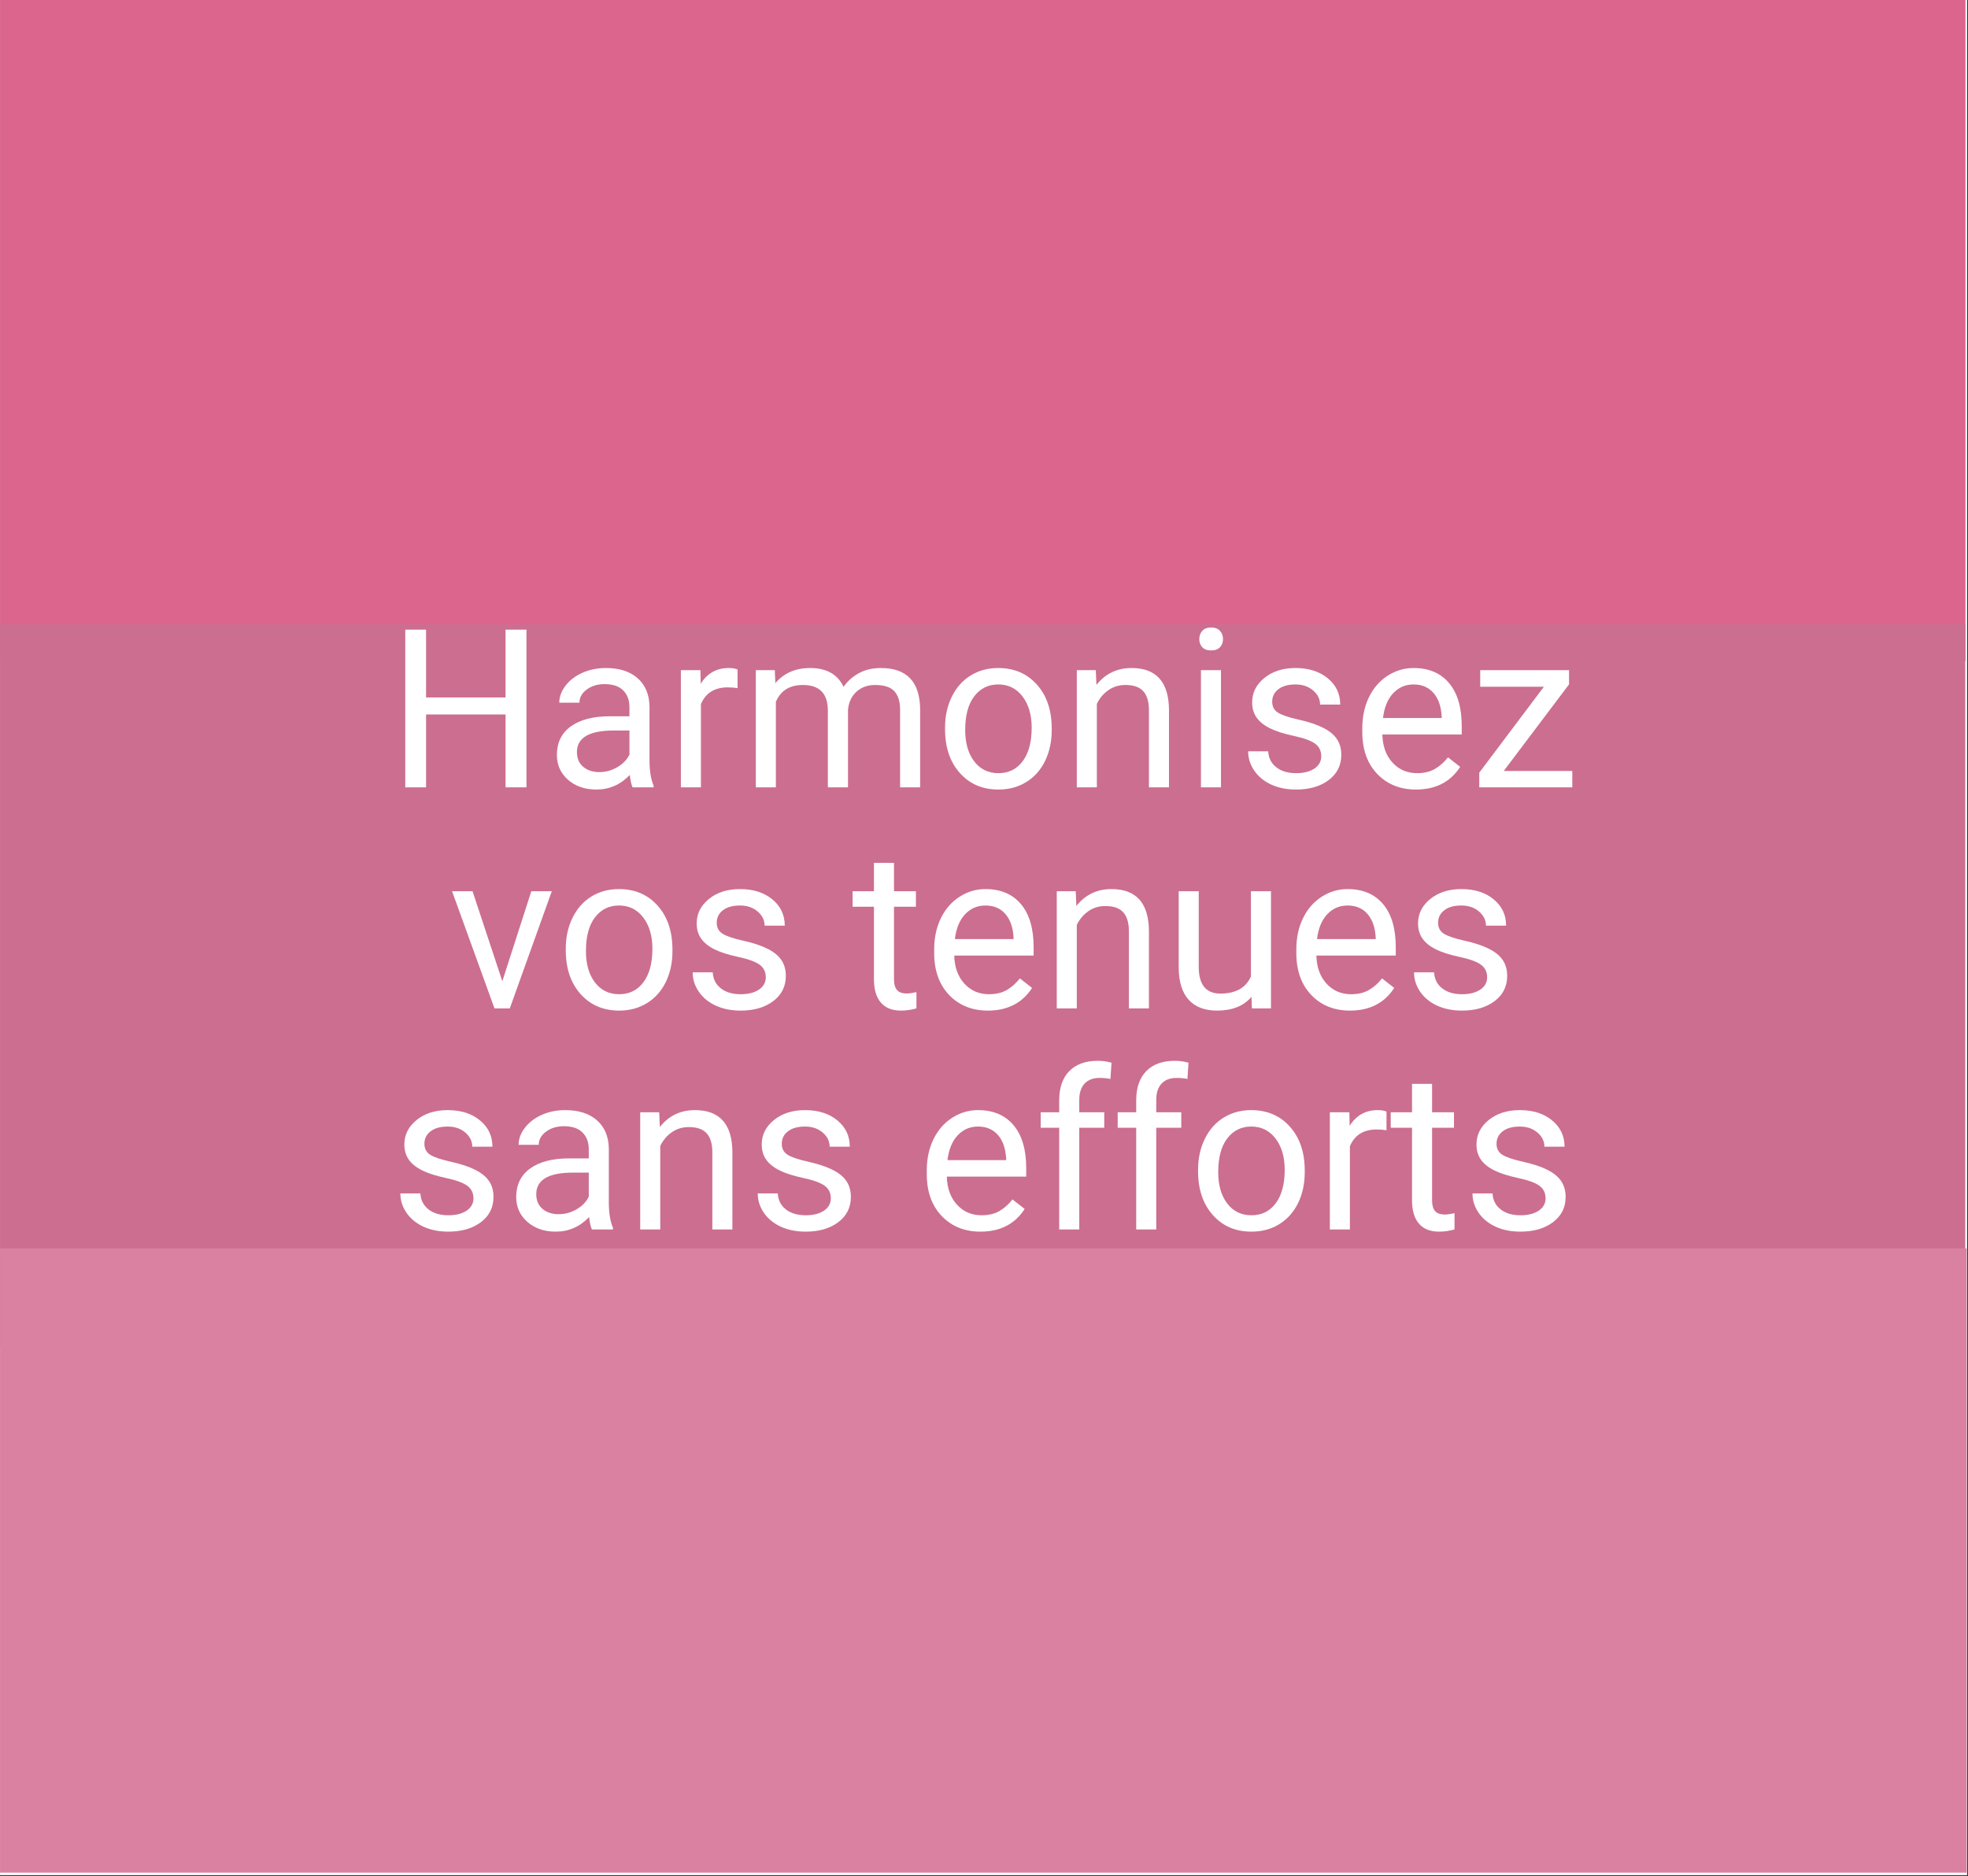 <svg version="1.0" preserveAspectRatio="xMidYMid meet" height="733" viewBox="0 0 576.75 549.75" zoomAndPan="magnify" width="769" xmlns:xlink="http://www.w3.org/1999/xlink" xmlns="http://www.w3.org/2000/svg"><rect x="0" y="0" width="576.75" height="549.75" fill="#333333" stroke="none"/><defs><g></g><clipPath id="f90102ccfe"><path clip-rule="nonzero" d="M 0.008 0 L 576.492 0 L 576.492 549.5 L 0.008 549.5 Z M 0.008 0"></path></clipPath><clipPath id="cd02c4d9e2"><path clip-rule="nonzero" d="M 0.008 0 L 576.492 0 L 576.492 549 L 0.008 549 Z M 0.008 0"></path></clipPath><clipPath id="480baa7c42"><path clip-rule="nonzero" d="M 0.008 0 L 576.348 0 L 576.348 193.77 L 0.008 193.77 Z M 0.008 0"></path></clipPath><clipPath id="e1fab6cf22"><path clip-rule="nonzero" d="M 0.008 0 L 576.348 0 L 576.348 193.77 L 0.008 193.77 Z M 0.008 0"></path></clipPath><clipPath id="1a92b4f2ce"><rect height="194" y="0" width="577" x="0"></rect></clipPath><clipPath id="443431c340"><path clip-rule="nonzero" d="M 0.008 182.926 L 576.348 182.926 L 576.348 394.766 L 0.008 394.766 Z M 0.008 182.926"></path></clipPath><clipPath id="ebc82babb2"><path clip-rule="nonzero" d="M 0.008 0.926 L 576 0.926 L 576 212.766 L 0.008 212.766 Z M 0.008 0.926"></path></clipPath><clipPath id="b957109533"><rect height="213" y="0" width="577" x="0"></rect></clipPath><clipPath id="60edb1c7b0"><path clip-rule="nonzero" d="M 0.008 365.848 L 576.348 365.848 L 576.348 548.773 L 0.008 548.773 Z M 0.008 365.848"></path></clipPath><clipPath id="75b0aa00c2"><path clip-rule="nonzero" d="M 0.008 0.848 L 576.348 0.848 L 576.348 183.773 L 0.008 183.773 Z M 0.008 0.848"></path></clipPath><clipPath id="0772402eb8"><rect height="184" y="0" width="577" x="0"></rect></clipPath><clipPath id="8953e2811e"><rect height="549" y="0" width="577" x="0"></rect></clipPath></defs><g clip-path="url(#f90102ccfe)"><path fill-rule="nonzero" fill-opacity="1" d="M 0.008 0 L 576.492 0 L 576.492 549.5 L 0.008 549.5 Z M 0.008 0" fill="#ffffff"></path></g><g clip-path="url(#cd02c4d9e2)"><g transform="matrix(1, 0, 0, 1, 0, 0)"><g clip-path="url(#8953e2811e)"><g clip-path="url(#480baa7c42)"><g transform="matrix(1, 0, 0, 1, 0, 0)"><g clip-path="url(#1a92b4f2ce)"><g clip-path="url(#e1fab6cf22)"><path fill-rule="nonzero" fill-opacity="1" d="M 0.008 0 L 576.012 0 L 576.012 193.77 L 0.008 193.77 Z M 0.008 0" fill="#db658d"></path></g></g></g></g><g clip-path="url(#443431c340)"><g transform="matrix(1, 0, 0, 1, 0, 182)"><g clip-path="url(#b957109533)"><g clip-path="url(#ebc82babb2)"><path fill-rule="nonzero" fill-opacity="1" d="M 0.008 0.926 L 575.945 0.926 L 575.945 212.766 L 0.008 212.766 Z M 0.008 0.926" fill="#cc6e90"></path></g></g></g></g><g clip-path="url(#60edb1c7b0)"><g transform="matrix(1, 0, 0, 1, 0, 365)"><g clip-path="url(#0772402eb8)"><g clip-path="url(#75b0aa00c2)"><path fill-rule="nonzero" fill-opacity="1" d="M 0.008 0.848 L 576.648 0.848 L 576.648 183.773 L 0.008 183.773 Z M 0.008 0.848" fill="#da81a2"></path></g></g></g></g><g fill-opacity="1" fill="#ffffff"><g transform="translate(113.412, 230.732)"><g><path d="M 40.875 0 L 34.75 0 L 34.75 -21.359 L 11.453 -21.359 L 11.453 0 L 5.359 0 L 5.359 -46.219 L 11.453 -46.219 L 11.453 -26.344 L 34.75 -26.344 L 34.75 -46.219 L 40.875 -46.219 Z M 40.875 0"></path></g></g></g><g fill-opacity="1" fill="#ffffff"><g transform="translate(159.749, 230.732)"><g><path d="M 25.641 0 C 25.305 -0.676 25.031 -1.883 24.812 -3.625 C 22.082 -0.781 18.828 0.641 15.047 0.641 C 11.66 0.641 8.879 -0.316 6.703 -2.234 C 4.535 -4.148 3.453 -6.578 3.453 -9.516 C 3.453 -13.098 4.812 -15.879 7.531 -17.859 C 10.25 -19.836 14.078 -20.828 19.016 -20.828 L 24.719 -20.828 L 24.719 -23.516 C 24.719 -25.566 24.102 -27.203 22.875 -28.422 C 21.656 -29.641 19.848 -30.25 17.453 -30.25 C 15.359 -30.25 13.602 -29.719 12.188 -28.656 C 10.77 -27.602 10.062 -26.32 10.062 -24.812 L 4.156 -24.812 C 4.156 -26.531 4.766 -28.188 5.984 -29.781 C 7.203 -31.383 8.852 -32.648 10.938 -33.578 C 13.02 -34.504 15.312 -34.969 17.812 -34.969 C 21.758 -34.969 24.852 -33.977 27.094 -32 C 29.344 -30.031 30.508 -27.305 30.594 -23.828 L 30.594 -8.031 C 30.594 -4.875 30.992 -2.367 31.797 -0.516 L 31.797 0 Z M 15.906 -4.469 C 17.738 -4.469 19.477 -4.941 21.125 -5.891 C 22.781 -6.848 23.977 -8.086 24.719 -9.609 L 24.719 -16.656 L 20.125 -16.656 C 12.926 -16.656 9.328 -14.551 9.328 -10.344 C 9.328 -8.5 9.941 -7.055 11.172 -6.016 C 12.398 -4.984 13.977 -4.469 15.906 -4.469 Z M 15.906 -4.469"></path></g></g></g><g fill-opacity="1" fill="#ffffff"><g transform="translate(195.104, 230.732)"><g><path d="M 21.047 -29.078 C 20.148 -29.223 19.188 -29.297 18.156 -29.297 C 14.301 -29.297 11.688 -27.656 10.312 -24.375 L 10.312 0 L 4.438 0 L 4.438 -34.344 L 10.156 -34.344 L 10.25 -30.375 C 12.176 -33.438 14.906 -34.969 18.438 -34.969 C 19.582 -34.969 20.453 -34.82 21.047 -34.531 Z M 21.047 -29.078"></path></g></g></g><g fill-opacity="1" fill="#ffffff"><g transform="translate(217.098, 230.732)"><g><path d="M 9.969 -34.344 L 10.125 -30.531 C 12.645 -33.488 16.039 -34.969 20.312 -34.969 C 25.113 -34.969 28.383 -33.129 30.125 -29.453 C 31.258 -31.098 32.742 -32.426 34.578 -33.438 C 36.41 -34.457 38.57 -34.969 41.062 -34.969 C 48.602 -34.969 52.438 -30.984 52.562 -23.016 L 52.562 0 L 46.688 0 L 46.688 -22.656 C 46.688 -25.113 46.125 -26.953 45 -28.172 C 43.883 -29.391 42.004 -30 39.359 -30 C 37.18 -30 35.367 -29.348 33.922 -28.047 C 32.484 -26.742 31.648 -24.988 31.422 -22.781 L 31.422 0 L 25.516 0 L 25.516 -22.5 C 25.516 -27.5 23.07 -30 18.188 -30 C 14.332 -30 11.695 -28.359 10.281 -25.078 L 10.281 0 L 4.406 0 L 4.406 -34.344 Z M 9.969 -34.344"></path></g></g></g><g fill-opacity="1" fill="#ffffff"><g transform="translate(274.067, 230.732)"><g><path d="M 2.891 -17.484 C 2.891 -20.848 3.551 -23.875 4.875 -26.562 C 6.195 -29.25 8.035 -31.32 10.391 -32.781 C 12.754 -34.238 15.445 -34.969 18.469 -34.969 C 23.145 -34.969 26.926 -33.348 29.812 -30.109 C 32.707 -26.879 34.156 -22.578 34.156 -17.203 L 34.156 -16.797 C 34.156 -13.453 33.516 -10.453 32.234 -7.797 C 30.953 -5.141 29.117 -3.066 26.734 -1.578 C 24.359 -0.098 21.625 0.641 18.531 0.641 C 13.875 0.641 10.102 -0.977 7.219 -4.219 C 4.332 -7.457 2.891 -11.742 2.891 -17.078 Z M 8.797 -16.797 C 8.797 -12.984 9.676 -9.922 11.438 -7.609 C 13.207 -5.305 15.57 -4.156 18.531 -4.156 C 21.52 -4.156 23.891 -5.32 25.641 -7.656 C 27.398 -10 28.281 -13.273 28.281 -17.484 C 28.281 -21.254 27.383 -24.305 25.594 -26.641 C 23.812 -28.984 21.438 -30.156 18.469 -30.156 C 15.57 -30.156 13.234 -29 11.453 -26.688 C 9.68 -24.383 8.797 -21.086 8.797 -16.797 Z M 8.797 -16.797"></path></g></g></g><g fill-opacity="1" fill="#ffffff"><g transform="translate(311.136, 230.732)"><g><path d="M 10 -34.344 L 10.188 -30.031 C 12.812 -33.32 16.238 -34.969 20.469 -34.969 C 27.727 -34.969 31.391 -30.875 31.453 -22.688 L 31.453 0 L 25.578 0 L 25.578 -22.719 C 25.555 -25.195 24.988 -27.031 23.875 -28.219 C 22.77 -29.406 21.039 -30 18.688 -30 C 16.789 -30 15.117 -29.488 13.672 -28.469 C 12.234 -27.457 11.113 -26.125 10.312 -24.469 L 10.312 0 L 4.438 0 L 4.438 -34.344 Z M 10 -34.344"></path></g></g></g><g fill-opacity="1" fill="#ffffff"><g transform="translate(347, 230.732)"><g><path d="M 10.828 0 L 4.953 0 L 4.953 -34.344 L 10.828 -34.344 Z M 4.469 -43.453 C 4.469 -44.398 4.758 -45.203 5.344 -45.859 C 5.926 -46.516 6.789 -46.844 7.938 -46.844 C 9.082 -46.844 9.945 -46.516 10.531 -45.859 C 11.125 -45.203 11.422 -44.395 11.422 -43.438 C 11.422 -42.488 11.125 -41.695 10.531 -41.062 C 9.945 -40.438 9.082 -40.125 7.938 -40.125 C 6.789 -40.125 5.926 -40.438 5.344 -41.062 C 4.758 -41.695 4.469 -42.492 4.469 -43.453 Z M 4.469 -43.453"></path></g></g></g><g fill-opacity="1" fill="#ffffff"><g transform="translate(362.773, 230.732)"><g><path d="M 24.438 -9.109 C 24.438 -10.691 23.836 -11.922 22.641 -12.797 C 21.453 -13.68 19.367 -14.441 16.391 -15.078 C 13.422 -15.711 11.062 -16.473 9.312 -17.359 C 7.57 -18.242 6.281 -19.301 5.438 -20.531 C 4.602 -21.758 4.188 -23.223 4.188 -24.922 C 4.188 -27.734 5.375 -30.109 7.75 -32.047 C 10.133 -33.992 13.18 -34.969 16.891 -34.969 C 20.773 -34.969 23.93 -33.961 26.359 -31.953 C 28.785 -29.953 30 -27.383 30 -24.25 L 24.094 -24.25 C 24.094 -25.852 23.41 -27.238 22.047 -28.406 C 20.68 -29.57 18.961 -30.156 16.891 -30.156 C 14.742 -30.156 13.066 -29.688 11.859 -28.75 C 10.66 -27.82 10.062 -26.609 10.062 -25.109 C 10.062 -23.691 10.617 -22.625 11.734 -21.906 C 12.859 -21.188 14.883 -20.5 17.812 -19.844 C 20.75 -19.188 23.125 -18.398 24.938 -17.484 C 26.758 -16.578 28.109 -15.484 28.984 -14.203 C 29.867 -12.922 30.312 -11.359 30.312 -9.516 C 30.312 -6.453 29.082 -3.992 26.625 -2.141 C 24.176 -0.285 20.992 0.641 17.078 0.641 C 14.328 0.641 11.895 0.156 9.781 -0.812 C 7.664 -1.789 6.008 -3.148 4.812 -4.891 C 3.613 -6.641 3.016 -8.531 3.016 -10.562 L 8.891 -10.562 C 8.992 -8.602 9.781 -7.047 11.25 -5.891 C 12.719 -4.734 14.66 -4.156 17.078 -4.156 C 19.297 -4.156 21.078 -4.602 22.422 -5.5 C 23.766 -6.406 24.438 -7.609 24.438 -9.109 Z M 24.438 -9.109"></path></g></g></g><g fill-opacity="1" fill="#ffffff"><g transform="translate(396.288, 230.732)"><g><path d="M 18.688 0.641 C 14.039 0.641 10.254 -0.883 7.328 -3.938 C 4.41 -7 2.953 -11.094 2.953 -16.219 L 2.953 -17.297 C 2.953 -20.703 3.602 -23.742 4.906 -26.422 C 6.207 -29.098 8.023 -31.191 10.359 -32.703 C 12.703 -34.211 15.238 -34.969 17.969 -34.969 C 22.426 -34.969 25.895 -33.5 28.375 -30.562 C 30.852 -27.625 32.094 -23.414 32.094 -17.938 L 32.094 -15.484 L 8.828 -15.484 C 8.91 -12.098 9.895 -9.363 11.781 -7.281 C 13.676 -5.195 16.086 -4.156 19.016 -4.156 C 21.086 -4.156 22.844 -4.578 24.281 -5.422 C 25.719 -6.273 26.977 -7.398 28.062 -8.797 L 31.641 -6 C 28.766 -1.57 24.445 0.641 18.688 0.641 Z M 17.969 -30.156 C 15.594 -30.156 13.598 -29.289 11.984 -27.562 C 10.379 -25.844 9.391 -23.426 9.016 -20.312 L 26.219 -20.312 L 26.219 -20.75 C 26.051 -23.738 25.242 -26.051 23.797 -27.688 C 22.359 -29.332 20.414 -30.156 17.969 -30.156 Z M 17.969 -30.156"></path></g></g></g><g fill-opacity="1" fill="#ffffff"><g transform="translate(430.723, 230.732)"><g><path d="M 9.969 -4.797 L 30.062 -4.797 L 30.062 0 L 2.797 0 L 2.797 -4.312 L 21.734 -29.484 L 3.078 -29.484 L 3.078 -34.344 L 29.109 -34.344 L 29.109 -30.188 Z M 9.969 -4.797"></path></g></g></g><g fill-opacity="1" fill="#ffffff"><g transform="translate(131.433, 295.511)"><g><path d="M 15.781 -7.969 L 24.281 -34.344 L 30.281 -34.344 L 17.969 0 L 13.484 0 L 1.047 -34.344 L 7.047 -34.344 Z M 15.781 -7.969"></path></g></g></g><g fill-opacity="1" fill="#ffffff"><g transform="translate(162.917, 295.511)"><g><path d="M 2.891 -17.484 C 2.891 -20.848 3.551 -23.875 4.875 -26.562 C 6.195 -29.25 8.035 -31.32 10.391 -32.781 C 12.754 -34.238 15.445 -34.969 18.469 -34.969 C 23.145 -34.969 26.926 -33.348 29.812 -30.109 C 32.707 -26.879 34.156 -22.578 34.156 -17.203 L 34.156 -16.797 C 34.156 -13.453 33.516 -10.453 32.234 -7.797 C 30.953 -5.141 29.117 -3.066 26.734 -1.578 C 24.359 -0.098 21.625 0.641 18.531 0.641 C 13.875 0.641 10.102 -0.977 7.219 -4.219 C 4.332 -7.457 2.891 -11.742 2.891 -17.078 Z M 8.797 -16.797 C 8.797 -12.984 9.676 -9.922 11.438 -7.609 C 13.207 -5.305 15.57 -4.156 18.531 -4.156 C 21.52 -4.156 23.891 -5.32 25.641 -7.656 C 27.398 -10 28.281 -13.273 28.281 -17.484 C 28.281 -21.254 27.383 -24.305 25.594 -26.641 C 23.812 -28.984 21.438 -30.156 18.469 -30.156 C 15.57 -30.156 13.234 -29 11.453 -26.688 C 9.68 -24.383 8.797 -21.086 8.797 -16.797 Z M 8.797 -16.797"></path></g></g></g><g fill-opacity="1" fill="#ffffff"><g transform="translate(199.986, 295.511)"><g><path d="M 24.438 -9.109 C 24.438 -10.691 23.836 -11.922 22.641 -12.797 C 21.453 -13.68 19.367 -14.441 16.391 -15.078 C 13.422 -15.711 11.062 -16.473 9.312 -17.359 C 7.57 -18.242 6.281 -19.301 5.438 -20.531 C 4.602 -21.758 4.188 -23.223 4.188 -24.922 C 4.188 -27.734 5.375 -30.109 7.75 -32.047 C 10.133 -33.992 13.18 -34.969 16.891 -34.969 C 20.773 -34.969 23.93 -33.961 26.359 -31.953 C 28.785 -29.953 30 -27.383 30 -24.25 L 24.094 -24.25 C 24.094 -25.852 23.41 -27.238 22.047 -28.406 C 20.68 -29.57 18.961 -30.156 16.891 -30.156 C 14.742 -30.156 13.066 -29.688 11.859 -28.75 C 10.66 -27.82 10.062 -26.609 10.062 -25.109 C 10.062 -23.691 10.617 -22.625 11.734 -21.906 C 12.859 -21.188 14.883 -20.5 17.812 -19.844 C 20.75 -19.188 23.125 -18.398 24.938 -17.484 C 26.758 -16.578 28.109 -15.484 28.984 -14.203 C 29.867 -12.922 30.312 -11.359 30.312 -9.516 C 30.312 -6.453 29.082 -3.992 26.625 -2.141 C 24.176 -0.285 20.992 0.641 17.078 0.641 C 14.328 0.641 11.895 0.156 9.781 -0.812 C 7.664 -1.789 6.008 -3.148 4.812 -4.891 C 3.613 -6.641 3.016 -8.531 3.016 -10.562 L 8.891 -10.562 C 8.992 -8.602 9.781 -7.047 11.25 -5.891 C 12.719 -4.734 14.66 -4.156 17.078 -4.156 C 19.297 -4.156 21.078 -4.602 22.422 -5.5 C 23.766 -6.406 24.438 -7.609 24.438 -9.109 Z M 24.438 -9.109"></path></g></g></g><g fill-opacity="1" fill="#ffffff"><g transform="translate(233.501, 295.511)"><g></g></g></g><g fill-opacity="1" fill="#ffffff"><g transform="translate(249.591, 295.511)"><g><path d="M 12.406 -42.656 L 12.406 -34.344 L 18.828 -34.344 L 18.828 -29.797 L 12.406 -29.797 L 12.406 -8.5 C 12.406 -7.125 12.691 -6.094 13.266 -5.406 C 13.836 -4.719 14.812 -4.375 16.188 -4.375 C 16.863 -4.375 17.797 -4.504 18.984 -4.766 L 18.984 0 C 17.43 0.426 15.926 0.641 14.469 0.641 C 11.844 0.641 9.863 -0.148 8.531 -1.734 C 7.195 -3.328 6.531 -5.582 6.531 -8.5 L 6.531 -29.797 L 0.281 -29.797 L 0.281 -34.344 L 6.531 -34.344 L 6.531 -42.656 Z M 12.406 -42.656"></path></g></g></g><g fill-opacity="1" fill="#ffffff"><g transform="translate(270.824, 295.511)"><g><path d="M 18.688 0.641 C 14.039 0.641 10.254 -0.883 7.328 -3.938 C 4.41 -7 2.953 -11.094 2.953 -16.219 L 2.953 -17.297 C 2.953 -20.703 3.602 -23.742 4.906 -26.422 C 6.207 -29.098 8.023 -31.191 10.359 -32.703 C 12.703 -34.211 15.238 -34.969 17.969 -34.969 C 22.426 -34.969 25.895 -33.5 28.375 -30.562 C 30.852 -27.625 32.094 -23.414 32.094 -17.938 L 32.094 -15.484 L 8.828 -15.484 C 8.91 -12.098 9.895 -9.363 11.781 -7.281 C 13.676 -5.195 16.086 -4.156 19.016 -4.156 C 21.086 -4.156 22.844 -4.578 24.281 -5.422 C 25.719 -6.273 26.977 -7.398 28.062 -8.797 L 31.641 -6 C 28.766 -1.57 24.445 0.641 18.688 0.641 Z M 17.969 -30.156 C 15.594 -30.156 13.598 -29.289 11.984 -27.562 C 10.379 -25.844 9.391 -23.426 9.016 -20.312 L 26.219 -20.312 L 26.219 -20.75 C 26.051 -23.738 25.242 -26.051 23.797 -27.688 C 22.359 -29.332 20.414 -30.156 17.969 -30.156 Z M 17.969 -30.156"></path></g></g></g><g fill-opacity="1" fill="#ffffff"><g transform="translate(305.259, 295.511)"><g><path d="M 10 -34.344 L 10.188 -30.031 C 12.812 -33.32 16.238 -34.969 20.469 -34.969 C 27.727 -34.969 31.391 -30.875 31.453 -22.688 L 31.453 0 L 25.578 0 L 25.578 -22.719 C 25.555 -25.195 24.988 -27.031 23.875 -28.219 C 22.77 -29.406 21.039 -30 18.688 -30 C 16.789 -30 15.117 -29.488 13.672 -28.469 C 12.234 -27.457 11.113 -26.125 10.312 -24.469 L 10.312 0 L 4.438 0 L 4.438 -34.344 Z M 10 -34.344"></path></g></g></g><g fill-opacity="1" fill="#ffffff"><g transform="translate(341.122, 295.511)"><g><path d="M 25.641 -3.391 C 23.359 -0.703 20.004 0.641 15.578 0.641 C 11.922 0.641 9.133 -0.422 7.219 -2.547 C 5.301 -4.68 4.332 -7.832 4.312 -12 L 4.312 -34.344 L 10.188 -34.344 L 10.188 -12.156 C 10.188 -6.945 12.301 -4.344 16.531 -4.344 C 21.02 -4.344 24.004 -6.016 25.484 -9.359 L 25.484 -34.344 L 31.359 -34.344 L 31.359 0 L 25.766 0 Z M 25.641 -3.391"></path></g></g></g><g fill-opacity="1" fill="#ffffff"><g transform="translate(376.954, 295.511)"><g><path d="M 18.688 0.641 C 14.039 0.641 10.254 -0.883 7.328 -3.938 C 4.41 -7 2.953 -11.094 2.953 -16.219 L 2.953 -17.297 C 2.953 -20.703 3.602 -23.742 4.906 -26.422 C 6.207 -29.098 8.023 -31.191 10.359 -32.703 C 12.703 -34.211 15.238 -34.969 17.969 -34.969 C 22.426 -34.969 25.895 -33.5 28.375 -30.562 C 30.852 -27.625 32.094 -23.414 32.094 -17.938 L 32.094 -15.484 L 8.828 -15.484 C 8.91 -12.098 9.895 -9.363 11.781 -7.281 C 13.676 -5.195 16.086 -4.156 19.016 -4.156 C 21.086 -4.156 22.844 -4.578 24.281 -5.422 C 25.719 -6.273 26.977 -7.398 28.062 -8.797 L 31.641 -6 C 28.766 -1.57 24.445 0.641 18.688 0.641 Z M 17.969 -30.156 C 15.594 -30.156 13.598 -29.289 11.984 -27.562 C 10.379 -25.844 9.391 -23.426 9.016 -20.312 L 26.219 -20.312 L 26.219 -20.75 C 26.051 -23.738 25.242 -26.051 23.797 -27.688 C 22.359 -29.332 20.414 -30.156 17.969 -30.156 Z M 17.969 -30.156"></path></g></g></g><g fill-opacity="1" fill="#ffffff"><g transform="translate(411.389, 295.511)"><g><path d="M 24.438 -9.109 C 24.438 -10.691 23.836 -11.922 22.641 -12.797 C 21.453 -13.68 19.367 -14.441 16.391 -15.078 C 13.422 -15.711 11.062 -16.473 9.312 -17.359 C 7.57 -18.242 6.281 -19.301 5.438 -20.531 C 4.602 -21.758 4.188 -23.223 4.188 -24.922 C 4.188 -27.734 5.375 -30.109 7.75 -32.047 C 10.133 -33.992 13.18 -34.969 16.891 -34.969 C 20.773 -34.969 23.93 -33.961 26.359 -31.953 C 28.785 -29.953 30 -27.383 30 -24.25 L 24.094 -24.25 C 24.094 -25.852 23.41 -27.238 22.047 -28.406 C 20.68 -29.57 18.961 -30.156 16.891 -30.156 C 14.742 -30.156 13.066 -29.688 11.859 -28.75 C 10.66 -27.82 10.062 -26.609 10.062 -25.109 C 10.062 -23.691 10.617 -22.625 11.734 -21.906 C 12.859 -21.188 14.883 -20.5 17.812 -19.844 C 20.75 -19.188 23.125 -18.398 24.938 -17.484 C 26.758 -16.578 28.109 -15.484 28.984 -14.203 C 29.867 -12.922 30.312 -11.359 30.312 -9.516 C 30.312 -6.453 29.082 -3.992 26.625 -2.141 C 24.176 -0.285 20.992 0.641 17.078 0.641 C 14.328 0.641 11.895 0.156 9.781 -0.812 C 7.664 -1.789 6.008 -3.148 4.812 -4.891 C 3.613 -6.641 3.016 -8.531 3.016 -10.562 L 8.891 -10.562 C 8.992 -8.602 9.781 -7.047 11.25 -5.891 C 12.719 -4.734 14.66 -4.156 17.078 -4.156 C 19.297 -4.156 21.078 -4.602 22.422 -5.5 C 23.766 -6.406 24.438 -7.609 24.438 -9.109 Z M 24.438 -9.109"></path></g></g></g><g fill-opacity="1" fill="#ffffff"><g transform="translate(114.314, 360.289)"><g><path d="M 24.438 -9.109 C 24.438 -10.691 23.836 -11.922 22.641 -12.797 C 21.453 -13.68 19.367 -14.441 16.391 -15.078 C 13.422 -15.711 11.062 -16.473 9.312 -17.359 C 7.57 -18.242 6.281 -19.301 5.438 -20.531 C 4.602 -21.758 4.188 -23.223 4.188 -24.922 C 4.188 -27.734 5.375 -30.109 7.75 -32.047 C 10.133 -33.992 13.18 -34.969 16.891 -34.969 C 20.773 -34.969 23.93 -33.961 26.359 -31.953 C 28.785 -29.953 30 -27.383 30 -24.25 L 24.094 -24.25 C 24.094 -25.852 23.41 -27.238 22.047 -28.406 C 20.68 -29.57 18.961 -30.156 16.891 -30.156 C 14.742 -30.156 13.066 -29.688 11.859 -28.75 C 10.66 -27.82 10.062 -26.609 10.062 -25.109 C 10.062 -23.691 10.617 -22.625 11.734 -21.906 C 12.859 -21.188 14.883 -20.5 17.812 -19.844 C 20.75 -19.188 23.125 -18.398 24.938 -17.484 C 26.758 -16.578 28.109 -15.484 28.984 -14.203 C 29.867 -12.922 30.312 -11.359 30.312 -9.516 C 30.312 -6.453 29.082 -3.992 26.625 -2.141 C 24.176 -0.285 20.992 0.641 17.078 0.641 C 14.328 0.641 11.895 0.156 9.781 -0.812 C 7.664 -1.789 6.008 -3.148 4.812 -4.891 C 3.613 -6.641 3.016 -8.531 3.016 -10.562 L 8.891 -10.562 C 8.992 -8.602 9.781 -7.047 11.25 -5.891 C 12.719 -4.734 14.66 -4.156 17.078 -4.156 C 19.297 -4.156 21.078 -4.602 22.422 -5.5 C 23.766 -6.406 24.438 -7.609 24.438 -9.109 Z M 24.438 -9.109"></path></g></g></g><g fill-opacity="1" fill="#ffffff"><g transform="translate(147.829, 360.289)"><g><path d="M 25.641 0 C 25.305 -0.676 25.031 -1.883 24.812 -3.625 C 22.082 -0.781 18.828 0.641 15.047 0.641 C 11.66 0.641 8.879 -0.316 6.703 -2.234 C 4.535 -4.148 3.453 -6.578 3.453 -9.516 C 3.453 -13.098 4.812 -15.879 7.531 -17.859 C 10.25 -19.836 14.078 -20.828 19.016 -20.828 L 24.719 -20.828 L 24.719 -23.516 C 24.719 -25.566 24.102 -27.203 22.875 -28.422 C 21.656 -29.641 19.848 -30.25 17.453 -30.25 C 15.359 -30.25 13.602 -29.719 12.188 -28.656 C 10.77 -27.602 10.062 -26.32 10.062 -24.812 L 4.156 -24.812 C 4.156 -26.531 4.766 -28.188 5.984 -29.781 C 7.203 -31.383 8.852 -32.648 10.938 -33.578 C 13.02 -34.504 15.312 -34.969 17.812 -34.969 C 21.758 -34.969 24.852 -33.977 27.094 -32 C 29.344 -30.031 30.508 -27.305 30.594 -23.828 L 30.594 -8.031 C 30.594 -4.875 30.992 -2.367 31.797 -0.516 L 31.797 0 Z M 15.906 -4.469 C 17.738 -4.469 19.477 -4.941 21.125 -5.891 C 22.781 -6.848 23.977 -8.086 24.719 -9.609 L 24.719 -16.656 L 20.125 -16.656 C 12.926 -16.656 9.328 -14.551 9.328 -10.344 C 9.328 -8.5 9.941 -7.055 11.172 -6.016 C 12.398 -4.984 13.977 -4.469 15.906 -4.469 Z M 15.906 -4.469"></path></g></g></g><g fill-opacity="1" fill="#ffffff"><g transform="translate(183.185, 360.289)"><g><path d="M 10 -34.344 L 10.188 -30.031 C 12.812 -33.32 16.238 -34.969 20.469 -34.969 C 27.727 -34.969 31.391 -30.875 31.453 -22.688 L 31.453 0 L 25.578 0 L 25.578 -22.719 C 25.555 -25.195 24.988 -27.031 23.875 -28.219 C 22.77 -29.406 21.039 -30 18.688 -30 C 16.789 -30 15.117 -29.488 13.672 -28.469 C 12.234 -27.457 11.113 -26.125 10.312 -24.469 L 10.312 0 L 4.438 0 L 4.438 -34.344 Z M 10 -34.344"></path></g></g></g><g fill-opacity="1" fill="#ffffff"><g transform="translate(219.048, 360.289)"><g><path d="M 24.438 -9.109 C 24.438 -10.691 23.836 -11.922 22.641 -12.797 C 21.453 -13.68 19.367 -14.441 16.391 -15.078 C 13.422 -15.711 11.062 -16.473 9.312 -17.359 C 7.57 -18.242 6.281 -19.301 5.438 -20.531 C 4.602 -21.758 4.188 -23.223 4.188 -24.922 C 4.188 -27.734 5.375 -30.109 7.75 -32.047 C 10.133 -33.992 13.18 -34.969 16.891 -34.969 C 20.773 -34.969 23.93 -33.961 26.359 -31.953 C 28.785 -29.953 30 -27.383 30 -24.25 L 24.094 -24.25 C 24.094 -25.852 23.41 -27.238 22.047 -28.406 C 20.68 -29.57 18.961 -30.156 16.891 -30.156 C 14.742 -30.156 13.066 -29.688 11.859 -28.75 C 10.66 -27.82 10.062 -26.609 10.062 -25.109 C 10.062 -23.691 10.617 -22.625 11.734 -21.906 C 12.859 -21.188 14.883 -20.5 17.812 -19.844 C 20.75 -19.188 23.125 -18.398 24.938 -17.484 C 26.758 -16.578 28.109 -15.484 28.984 -14.203 C 29.867 -12.922 30.312 -11.359 30.312 -9.516 C 30.312 -6.453 29.082 -3.992 26.625 -2.141 C 24.176 -0.285 20.992 0.641 17.078 0.641 C 14.328 0.641 11.895 0.156 9.781 -0.812 C 7.664 -1.789 6.008 -3.148 4.812 -4.891 C 3.613 -6.641 3.016 -8.531 3.016 -10.562 L 8.891 -10.562 C 8.992 -8.602 9.781 -7.047 11.25 -5.891 C 12.719 -4.734 14.66 -4.156 17.078 -4.156 C 19.297 -4.156 21.078 -4.602 22.422 -5.5 C 23.766 -6.406 24.438 -7.609 24.438 -9.109 Z M 24.438 -9.109"></path></g></g></g><g fill-opacity="1" fill="#ffffff"><g transform="translate(252.563, 360.289)"><g></g></g></g><g fill-opacity="1" fill="#ffffff"><g transform="translate(268.653, 360.289)"><g><path d="M 18.688 0.641 C 14.039 0.641 10.254 -0.883 7.328 -3.938 C 4.41 -7 2.953 -11.094 2.953 -16.219 L 2.953 -17.297 C 2.953 -20.703 3.602 -23.742 4.906 -26.422 C 6.207 -29.098 8.023 -31.191 10.359 -32.703 C 12.703 -34.211 15.238 -34.969 17.969 -34.969 C 22.426 -34.969 25.895 -33.5 28.375 -30.562 C 30.852 -27.625 32.094 -23.414 32.094 -17.938 L 32.094 -15.484 L 8.828 -15.484 C 8.91 -12.098 9.895 -9.363 11.781 -7.281 C 13.676 -5.195 16.086 -4.156 19.016 -4.156 C 21.086 -4.156 22.844 -4.578 24.281 -5.422 C 25.719 -6.273 26.977 -7.398 28.062 -8.797 L 31.641 -6 C 28.766 -1.57 24.445 0.641 18.688 0.641 Z M 17.969 -30.156 C 15.594 -30.156 13.598 -29.289 11.984 -27.562 C 10.379 -25.844 9.391 -23.426 9.016 -20.312 L 26.219 -20.312 L 26.219 -20.75 C 26.051 -23.738 25.242 -26.051 23.797 -27.688 C 22.359 -29.332 20.414 -30.156 17.969 -30.156 Z M 17.969 -30.156"></path></g></g></g><g fill-opacity="1" fill="#ffffff"><g transform="translate(303.089, 360.289)"><g><path d="M 7.328 0 L 7.328 -29.797 L 1.906 -29.797 L 1.906 -34.344 L 7.328 -34.344 L 7.328 -37.859 C 7.328 -41.547 8.312 -44.395 10.281 -46.406 C 12.25 -48.414 15.031 -49.422 18.625 -49.422 C 19.977 -49.422 21.32 -49.238 22.656 -48.875 L 22.344 -44.109 C 21.352 -44.305 20.297 -44.406 19.172 -44.406 C 17.266 -44.406 15.789 -43.848 14.75 -42.734 C 13.719 -41.617 13.203 -40.023 13.203 -37.953 L 13.203 -34.344 L 20.531 -34.344 L 20.531 -29.797 L 13.203 -29.797 L 13.203 0 Z M 7.328 0"></path></g></g></g><g fill-opacity="1" fill="#ffffff"><g transform="translate(325.654, 360.289)"><g><path d="M 7.328 0 L 7.328 -29.797 L 1.906 -29.797 L 1.906 -34.344 L 7.328 -34.344 L 7.328 -37.859 C 7.328 -41.547 8.312 -44.395 10.281 -46.406 C 12.25 -48.414 15.031 -49.422 18.625 -49.422 C 19.977 -49.422 21.32 -49.238 22.656 -48.875 L 22.344 -44.109 C 21.352 -44.305 20.297 -44.406 19.172 -44.406 C 17.266 -44.406 15.789 -43.848 14.75 -42.734 C 13.719 -41.617 13.203 -40.023 13.203 -37.953 L 13.203 -34.344 L 20.531 -34.344 L 20.531 -29.797 L 13.203 -29.797 L 13.203 0 Z M 7.328 0"></path></g></g></g><g fill-opacity="1" fill="#ffffff"><g transform="translate(348.219, 360.289)"><g><path d="M 2.891 -17.484 C 2.891 -20.848 3.551 -23.875 4.875 -26.562 C 6.195 -29.25 8.035 -31.32 10.391 -32.781 C 12.754 -34.238 15.445 -34.969 18.469 -34.969 C 23.145 -34.969 26.926 -33.348 29.812 -30.109 C 32.707 -26.879 34.156 -22.578 34.156 -17.203 L 34.156 -16.797 C 34.156 -13.453 33.516 -10.453 32.234 -7.797 C 30.953 -5.141 29.117 -3.066 26.734 -1.578 C 24.359 -0.098 21.625 0.641 18.531 0.641 C 13.875 0.641 10.102 -0.977 7.219 -4.219 C 4.332 -7.457 2.891 -11.742 2.891 -17.078 Z M 8.797 -16.797 C 8.797 -12.984 9.676 -9.922 11.438 -7.609 C 13.207 -5.305 15.57 -4.156 18.531 -4.156 C 21.52 -4.156 23.891 -5.32 25.641 -7.656 C 27.398 -10 28.281 -13.273 28.281 -17.484 C 28.281 -21.254 27.383 -24.305 25.594 -26.641 C 23.812 -28.984 21.438 -30.156 18.469 -30.156 C 15.57 -30.156 13.234 -29 11.453 -26.688 C 9.68 -24.383 8.797 -21.086 8.797 -16.797 Z M 8.797 -16.797"></path></g></g></g><g fill-opacity="1" fill="#ffffff"><g transform="translate(385.289, 360.289)"><g><path d="M 21.047 -29.078 C 20.148 -29.223 19.188 -29.297 18.156 -29.297 C 14.301 -29.297 11.688 -27.656 10.312 -24.375 L 10.312 0 L 4.438 0 L 4.438 -34.344 L 10.156 -34.344 L 10.25 -30.375 C 12.176 -33.438 14.906 -34.969 18.438 -34.969 C 19.582 -34.969 20.453 -34.82 21.047 -34.531 Z M 21.047 -29.078"></path></g></g></g><g fill-opacity="1" fill="#ffffff"><g transform="translate(407.283, 360.289)"><g><path d="M 12.406 -42.656 L 12.406 -34.344 L 18.828 -34.344 L 18.828 -29.797 L 12.406 -29.797 L 12.406 -8.5 C 12.406 -7.125 12.691 -6.094 13.266 -5.406 C 13.836 -4.719 14.812 -4.375 16.188 -4.375 C 16.863 -4.375 17.797 -4.504 18.984 -4.766 L 18.984 0 C 17.43 0.426 15.926 0.641 14.469 0.641 C 11.844 0.641 9.863 -0.148 8.531 -1.734 C 7.195 -3.328 6.531 -5.582 6.531 -8.5 L 6.531 -29.797 L 0.281 -29.797 L 0.281 -34.344 L 6.531 -34.344 L 6.531 -42.656 Z M 12.406 -42.656"></path></g></g></g><g fill-opacity="1" fill="#ffffff"><g transform="translate(428.515, 360.289)"><g><path d="M 24.438 -9.109 C 24.438 -10.691 23.836 -11.922 22.641 -12.797 C 21.453 -13.68 19.367 -14.441 16.391 -15.078 C 13.422 -15.711 11.062 -16.473 9.312 -17.359 C 7.57 -18.242 6.281 -19.301 5.438 -20.531 C 4.602 -21.758 4.188 -23.223 4.188 -24.922 C 4.188 -27.734 5.375 -30.109 7.75 -32.047 C 10.133 -33.992 13.18 -34.969 16.891 -34.969 C 20.773 -34.969 23.93 -33.961 26.359 -31.953 C 28.785 -29.953 30 -27.383 30 -24.25 L 24.094 -24.25 C 24.094 -25.852 23.41 -27.238 22.047 -28.406 C 20.68 -29.57 18.961 -30.156 16.891 -30.156 C 14.742 -30.156 13.066 -29.688 11.859 -28.75 C 10.66 -27.82 10.062 -26.609 10.062 -25.109 C 10.062 -23.691 10.617 -22.625 11.734 -21.906 C 12.859 -21.188 14.883 -20.5 17.812 -19.844 C 20.75 -19.188 23.125 -18.398 24.938 -17.484 C 26.758 -16.578 28.109 -15.484 28.984 -14.203 C 29.867 -12.922 30.312 -11.359 30.312 -9.516 C 30.312 -6.453 29.082 -3.992 26.625 -2.141 C 24.176 -0.285 20.992 0.641 17.078 0.641 C 14.328 0.641 11.895 0.156 9.781 -0.812 C 7.664 -1.789 6.008 -3.148 4.812 -4.891 C 3.613 -6.641 3.016 -8.531 3.016 -10.562 L 8.891 -10.562 C 8.992 -8.602 9.781 -7.047 11.25 -5.891 C 12.719 -4.734 14.66 -4.156 17.078 -4.156 C 19.297 -4.156 21.078 -4.602 22.422 -5.5 C 23.766 -6.406 24.438 -7.609 24.438 -9.109 Z M 24.438 -9.109"></path></g></g></g></g></g></g></svg>